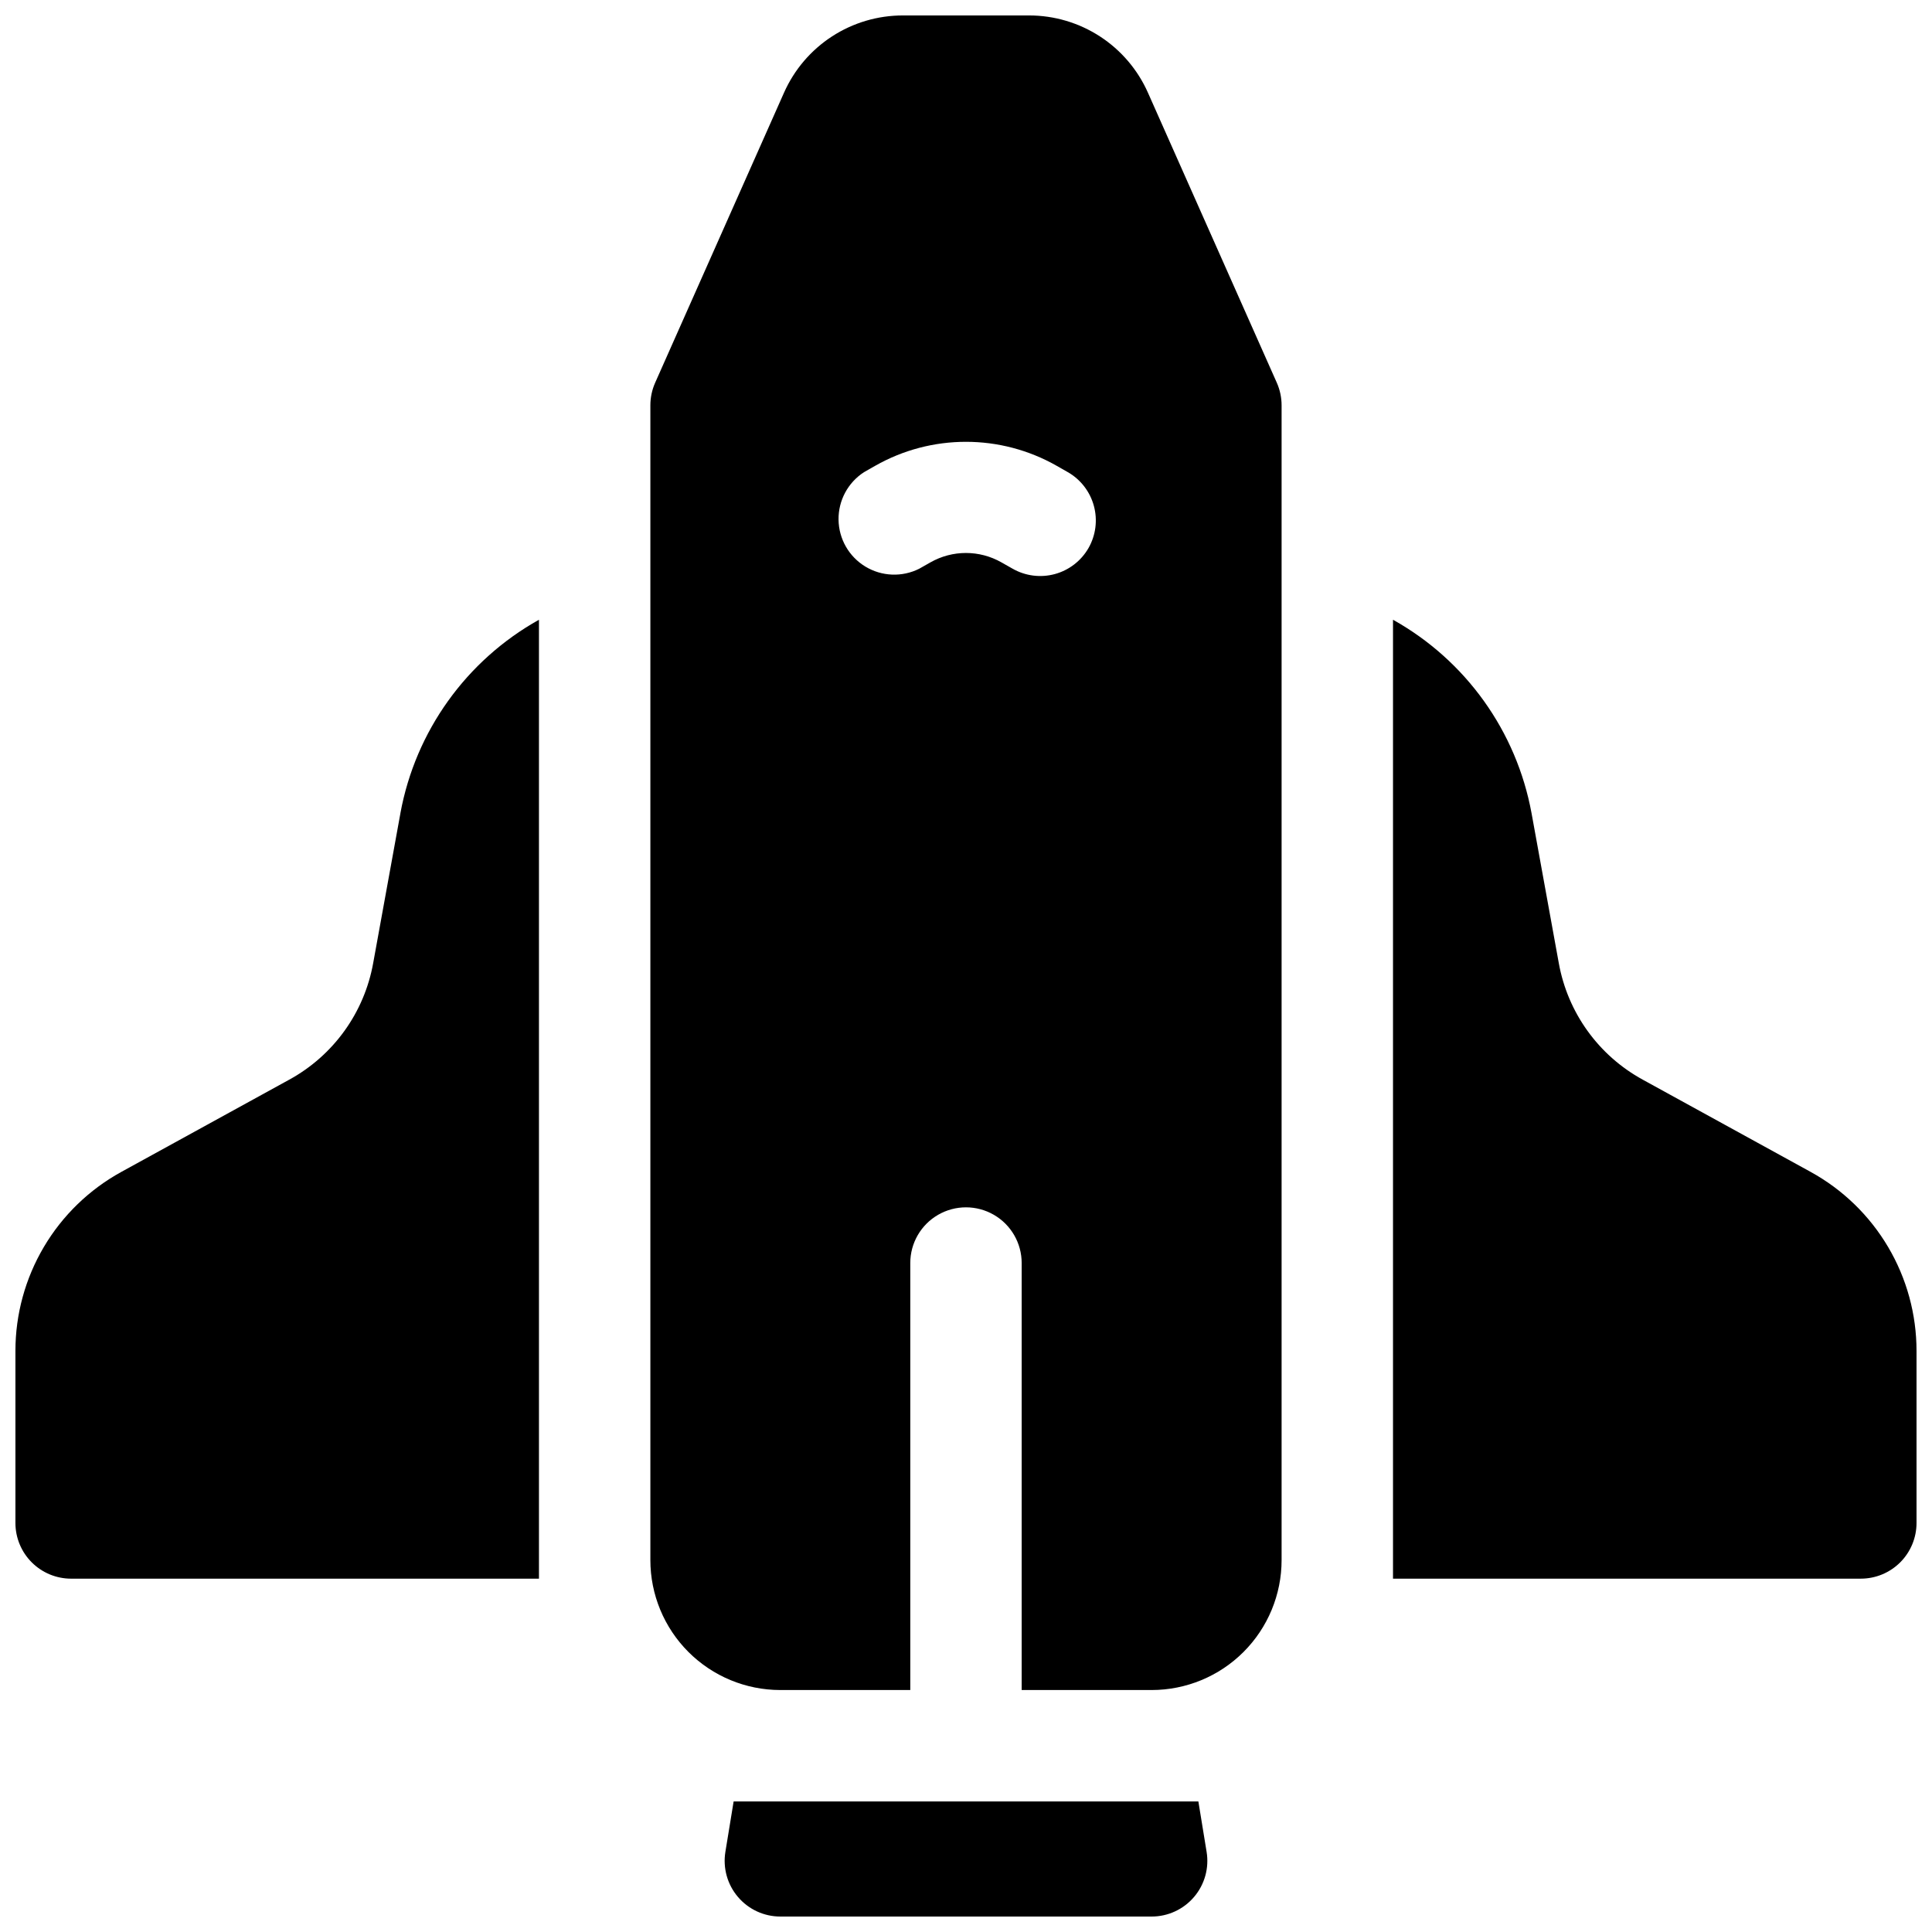 <?xml version="1.0" encoding="UTF-8"?>
<!-- Uploaded to: SVG Repo, www.svgrepo.com, Generator: SVG Repo Mixer Tools -->
<svg width="800px" height="800px" version="1.1" viewBox="144 144 512 512" xmlns="http://www.w3.org/2000/svg">
 <defs>
  <clipPath id="d">
   <path d="m316 148.09h168v443.91h-168z"/>
  </clipPath>
  <clipPath id="c">
   <path d="m336 621h128v30.902h-128z"/>
  </clipPath>
  <clipPath id="b">
   <path d="m513 308h138.9v255h-138.9z"/>
  </clipPath>
  <clipPath id="a">
   <path d="m148.09 308h138.91v255h-138.91z"/>
  </clipPath>
 </defs>
 <g>
  <g clip-path="url(#d)">
   <path d="m448.21 168.55c-2.707-6.09-7.121-11.266-12.711-14.898-5.59-3.629-12.113-5.562-18.777-5.559h-33.457c-6.664-0.004-13.188 1.93-18.777 5.559-5.59 3.633-10.004 8.809-12.711 14.898l-34.152 76.871c-0.84 1.887-1.27 3.93-1.27 5.992v306.02c0 9.137 3.629 17.895 10.086 24.355 6.461 6.457 15.219 10.086 24.352 10.086h34.441v-113.16c0-5.273 2.812-10.145 7.379-12.781 4.566-2.637 10.195-2.637 14.762 0s7.379 7.508 7.379 12.781v113.16h34.441c9.133 0 17.895-3.629 24.352-10.086 6.461-6.461 10.09-15.219 10.09-24.355v-306.02c0-2.062-0.434-4.106-1.27-5.992zm-15.746 120.69c-1.945 3.391-5.152 5.867-8.926 6.894-3.769 1.023-7.793 0.512-11.184-1.422l-2.953-1.672c-5.84-3.328-12.996-3.328-18.836 0l-2.953 1.672h0.004c-4.543 2.285-9.941 2.07-14.289-0.566-4.352-2.637-7.035-7.328-7.106-12.41-0.07-5.086 2.481-9.848 6.75-12.609l2.953-1.684v0.004c14.918-8.484 33.199-8.484 48.117 0l2.953 1.684v-0.004c3.387 1.945 5.867 5.156 6.891 8.926 1.027 3.769 0.516 7.793-1.422 11.188z"/>
  </g>
  <g clip-path="url(#c)">
   <path d="m461.58 621.4h-123.16l-2.184 13.352v0.004c-0.699 4.273 0.512 8.641 3.316 11.941 2.801 3.305 6.914 5.207 11.246 5.207h98.402c4.332 0 8.445-1.902 11.25-5.207 2.805-3.301 4.016-7.668 3.312-11.941z"/>
  </g>
  <g clip-path="url(#b)">
   <path d="m623.85 454.57-44.516-24.453c-11.703-6.402-19.879-17.758-22.238-30.887l-7.223-39.742c-3.988-21.699-17.449-40.492-36.711-51.246v254.12h123.98c3.914 0 7.668-1.555 10.438-4.324 2.766-2.766 4.32-6.523 4.32-10.438v-45.598c0-9.691-2.602-19.207-7.539-27.551-4.934-8.344-12.02-15.211-20.516-19.879z"/>
  </g>
  <g clip-path="url(#a)">
   <path d="m250.12 359.49-7.223 39.742c-2.359 13.129-10.535 24.484-22.238 30.887l-44.516 24.453c-8.496 4.668-15.582 11.535-20.516 19.879-4.934 8.344-7.539 17.859-7.539 27.551v45.598c0 3.914 1.555 7.672 4.324 10.438 2.766 2.769 6.519 4.324 10.438 4.324h123.98v-254.12c-19.266 10.754-32.727 29.547-36.715 51.246z"/>
  </g>
 </g>
</svg>